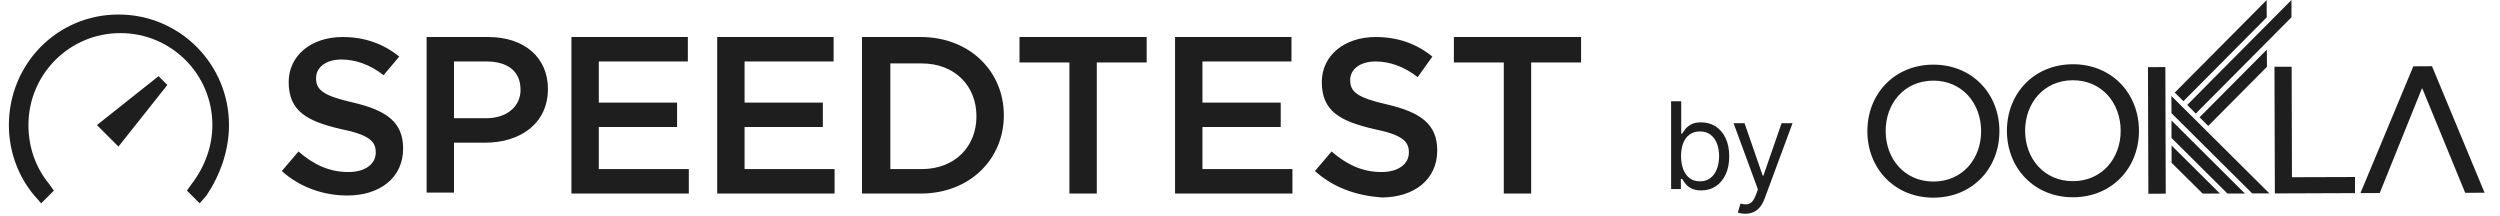 <svg width="290" height="25" viewBox="0 0 290 25" fill="none" xmlns="http://www.w3.org/2000/svg">
<path fill-rule="evenodd" clip-rule="evenodd" d="M13.74 1.684C6.59 1.684 1.03 7.472 1.03 14.508C1.03 17.459 2.051 20.41 3.98 22.679L4.774 23.586L6.25 22.112L5.683 21.317C4.094 19.387 3.299 17.004 3.299 14.508C3.299 8.606 8.066 3.839 13.967 3.839C19.868 3.839 24.635 8.606 24.635 14.508C24.635 17.004 23.727 19.387 22.25 21.317L21.685 22.112L23.16 23.586L23.954 22.679C25.543 20.296 26.563 17.459 26.563 14.508C26.563 7.472 20.89 1.684 13.74 1.684ZM39.728 4.294C36.096 4.294 33.487 6.451 33.487 9.515C33.487 12.919 35.642 14.054 39.501 14.962C42.905 15.643 43.588 16.437 43.588 17.685C43.588 19.048 42.338 19.956 40.409 19.956C38.139 19.956 36.325 19.047 34.622 17.572L32.691 19.842C34.849 21.772 37.573 22.679 40.296 22.679C44.042 22.679 46.764 20.636 46.764 17.231C46.764 14.167 44.835 12.806 40.976 11.898C37.458 11.104 36.664 10.422 36.664 9.061C36.664 7.811 37.799 6.904 39.615 6.904C41.204 6.904 42.905 7.473 44.495 8.721L46.312 6.564C44.496 5.089 42.338 4.294 39.728 4.294ZM49.488 4.294V22.338H52.665V16.55H56.298C60.27 16.55 63.56 14.394 63.56 10.309C63.56 6.677 60.837 4.294 56.638 4.294H49.488ZM66.285 4.294V22.452H79.903V19.614H69.462V14.735H78.542V11.898H69.462V7.131H79.79V4.294H66.285ZM83.195 4.294V22.452H96.812V19.614H86.371V14.735H95.451V11.898H86.371V7.131H96.699V4.294H83.195ZM99.991 4.294V22.452H106.799C112.473 22.452 116.446 18.48 116.446 13.374C116.446 8.266 112.473 4.294 106.799 4.294H99.991ZM118.261 4.294V7.246H124.05V22.452H127.227V7.246H133.015V4.294H118.261ZM136.307 4.294V22.452H149.924V19.614H139.484V14.735H148.563V11.898H139.484V7.131H149.811V4.294H136.307ZM159.571 4.294C155.939 4.294 153.329 6.451 153.329 9.515C153.329 12.919 155.485 14.054 159.344 14.962C162.748 15.643 163.43 16.437 163.43 17.685C163.43 19.048 162.181 19.956 160.252 19.956C157.982 19.956 156.167 19.047 154.464 17.572L152.534 19.842C154.691 21.772 157.302 22.679 160.252 22.906C163.997 22.906 166.72 20.864 166.72 17.459C166.72 14.395 164.792 13.032 160.933 12.124C157.416 11.33 156.62 10.649 156.62 9.288C156.62 8.039 157.755 7.131 159.571 7.131C161.16 7.131 162.862 7.699 164.451 8.948L166.153 6.564C164.338 5.089 162.181 4.294 159.571 4.294ZM168.65 4.294V7.246H174.438V22.452H177.615V7.246H183.404V4.294H168.65ZM52.665 7.131H56.411C58.908 7.131 60.383 8.266 60.383 10.423C60.383 12.352 58.794 13.713 56.411 13.713H52.665V7.131ZM103.281 7.358H106.913C110.772 7.358 113.268 9.969 113.268 13.486C113.268 17.004 110.772 19.614 106.913 19.614H103.281V7.358ZM18.393 8.834L11.244 14.508L13.74 17.004L19.414 9.855L18.393 8.834Z" fill="#1E1E1E"/>
<path d="M193.848 21.929V11.747H195.021V15.506H195.121C195.207 15.373 195.326 15.204 195.479 14.999C195.635 14.79 195.857 14.604 196.145 14.442C196.437 14.276 196.831 14.193 197.328 14.193C197.971 14.193 198.538 14.354 199.029 14.675C199.519 14.997 199.902 15.453 200.177 16.043C200.452 16.633 200.59 17.329 200.59 18.131C200.59 18.939 200.452 19.64 200.177 20.234C199.902 20.824 199.521 21.281 199.034 21.606C198.546 21.927 197.985 22.088 197.348 22.088C196.858 22.088 196.465 22.007 196.17 21.845C195.875 21.679 195.648 21.491 195.489 21.283C195.33 21.071 195.207 20.895 195.121 20.756H194.982V21.929H193.848ZM195.002 18.111C195.002 18.688 195.086 19.196 195.255 19.637C195.424 20.075 195.671 20.418 195.996 20.666C196.321 20.912 196.718 21.034 197.189 21.034C197.68 21.034 198.089 20.905 198.417 20.646C198.749 20.384 198.997 20.033 199.163 19.592C199.332 19.148 199.416 18.654 199.416 18.111C199.416 17.574 199.334 17.09 199.168 16.659C199.005 16.225 198.758 15.882 198.427 15.63C198.099 15.375 197.686 15.247 197.189 15.247C196.712 15.247 196.311 15.368 195.986 15.61C195.661 15.849 195.416 16.183 195.25 16.614C195.084 17.042 195.002 17.541 195.002 18.111ZM202.447 24.793C202.248 24.793 202.07 24.776 201.915 24.743C201.759 24.713 201.651 24.683 201.592 24.654L201.89 23.619C202.175 23.692 202.427 23.719 202.646 23.699C202.864 23.679 203.058 23.581 203.227 23.406C203.4 23.233 203.557 22.953 203.699 22.565L203.918 21.969L201.094 14.293H202.367L204.475 20.378H204.555L206.663 14.293H207.935L204.694 23.043C204.548 23.437 204.367 23.764 204.152 24.022C203.936 24.284 203.686 24.478 203.401 24.604C203.119 24.73 202.801 24.793 202.447 24.793Z" fill="#1E1E1E"/>nt)"/>
<g clip-path="url(#clip0_4073_499)">
<path d="M265.81 0L253.715 12.175L254.712 13.172L265.81 2.006V0ZM262.932 0.011L252.27 10.742L253.279 11.739L262.944 2.006L262.932 0.011ZM262.955 5.755L255.148 13.608L256.156 14.606L262.966 7.75L262.955 5.755ZM240.439 7.452C235.956 7.463 232.792 10.834 232.803 15.191C232.815 19.547 236.002 22.895 240.485 22.883C244.967 22.872 248.131 19.501 248.12 15.145C248.108 10.788 244.921 7.44 240.439 7.452ZM224.251 7.498C219.768 7.509 216.604 10.88 216.615 15.236C216.627 19.593 219.814 22.941 224.296 22.929C228.779 22.918 231.943 19.547 231.932 15.191C231.921 10.834 228.733 7.486 224.251 7.498ZM282.112 7.681L279.945 7.693L273.812 22.401L276.047 22.39L280.943 10.261H280.988L285.964 22.367L288.211 22.356L282.112 7.681ZM263.838 7.739L263.884 22.436L273.181 22.401V20.533L265.867 20.556L265.832 7.739H263.838ZM251.181 7.781L249.163 7.788L249.21 22.474L251.227 22.467L251.181 7.781ZM240.439 9.309C243.798 9.298 245.987 11.934 245.999 15.145C246.01 18.355 243.844 21.003 240.473 21.014C237.114 21.026 234.924 18.389 234.913 15.179C234.913 11.957 237.08 9.321 240.439 9.309ZM224.251 9.355C227.61 9.344 229.8 11.98 229.811 15.191C229.823 18.412 227.656 21.049 224.296 21.06C220.937 21.072 218.748 18.435 218.736 15.225C218.725 12.003 220.892 9.366 224.251 9.355ZM251.88 11.132L251.892 13.127L261.258 22.436H263.253L251.88 11.132ZM251.892 13.975V16.004L258.381 22.447H260.41L251.892 13.975ZM251.903 16.876V18.882L255.514 22.459L257.509 22.447L251.903 16.876Z" fill="#1E1E1E"/>
</g>
<defs>
<clipPath id="clip0_4073_499">
<rect width="72.727" height="24.929" fill="white" transform="translate(216.615)"/>
</clipPath>
</defs>
</svg>
